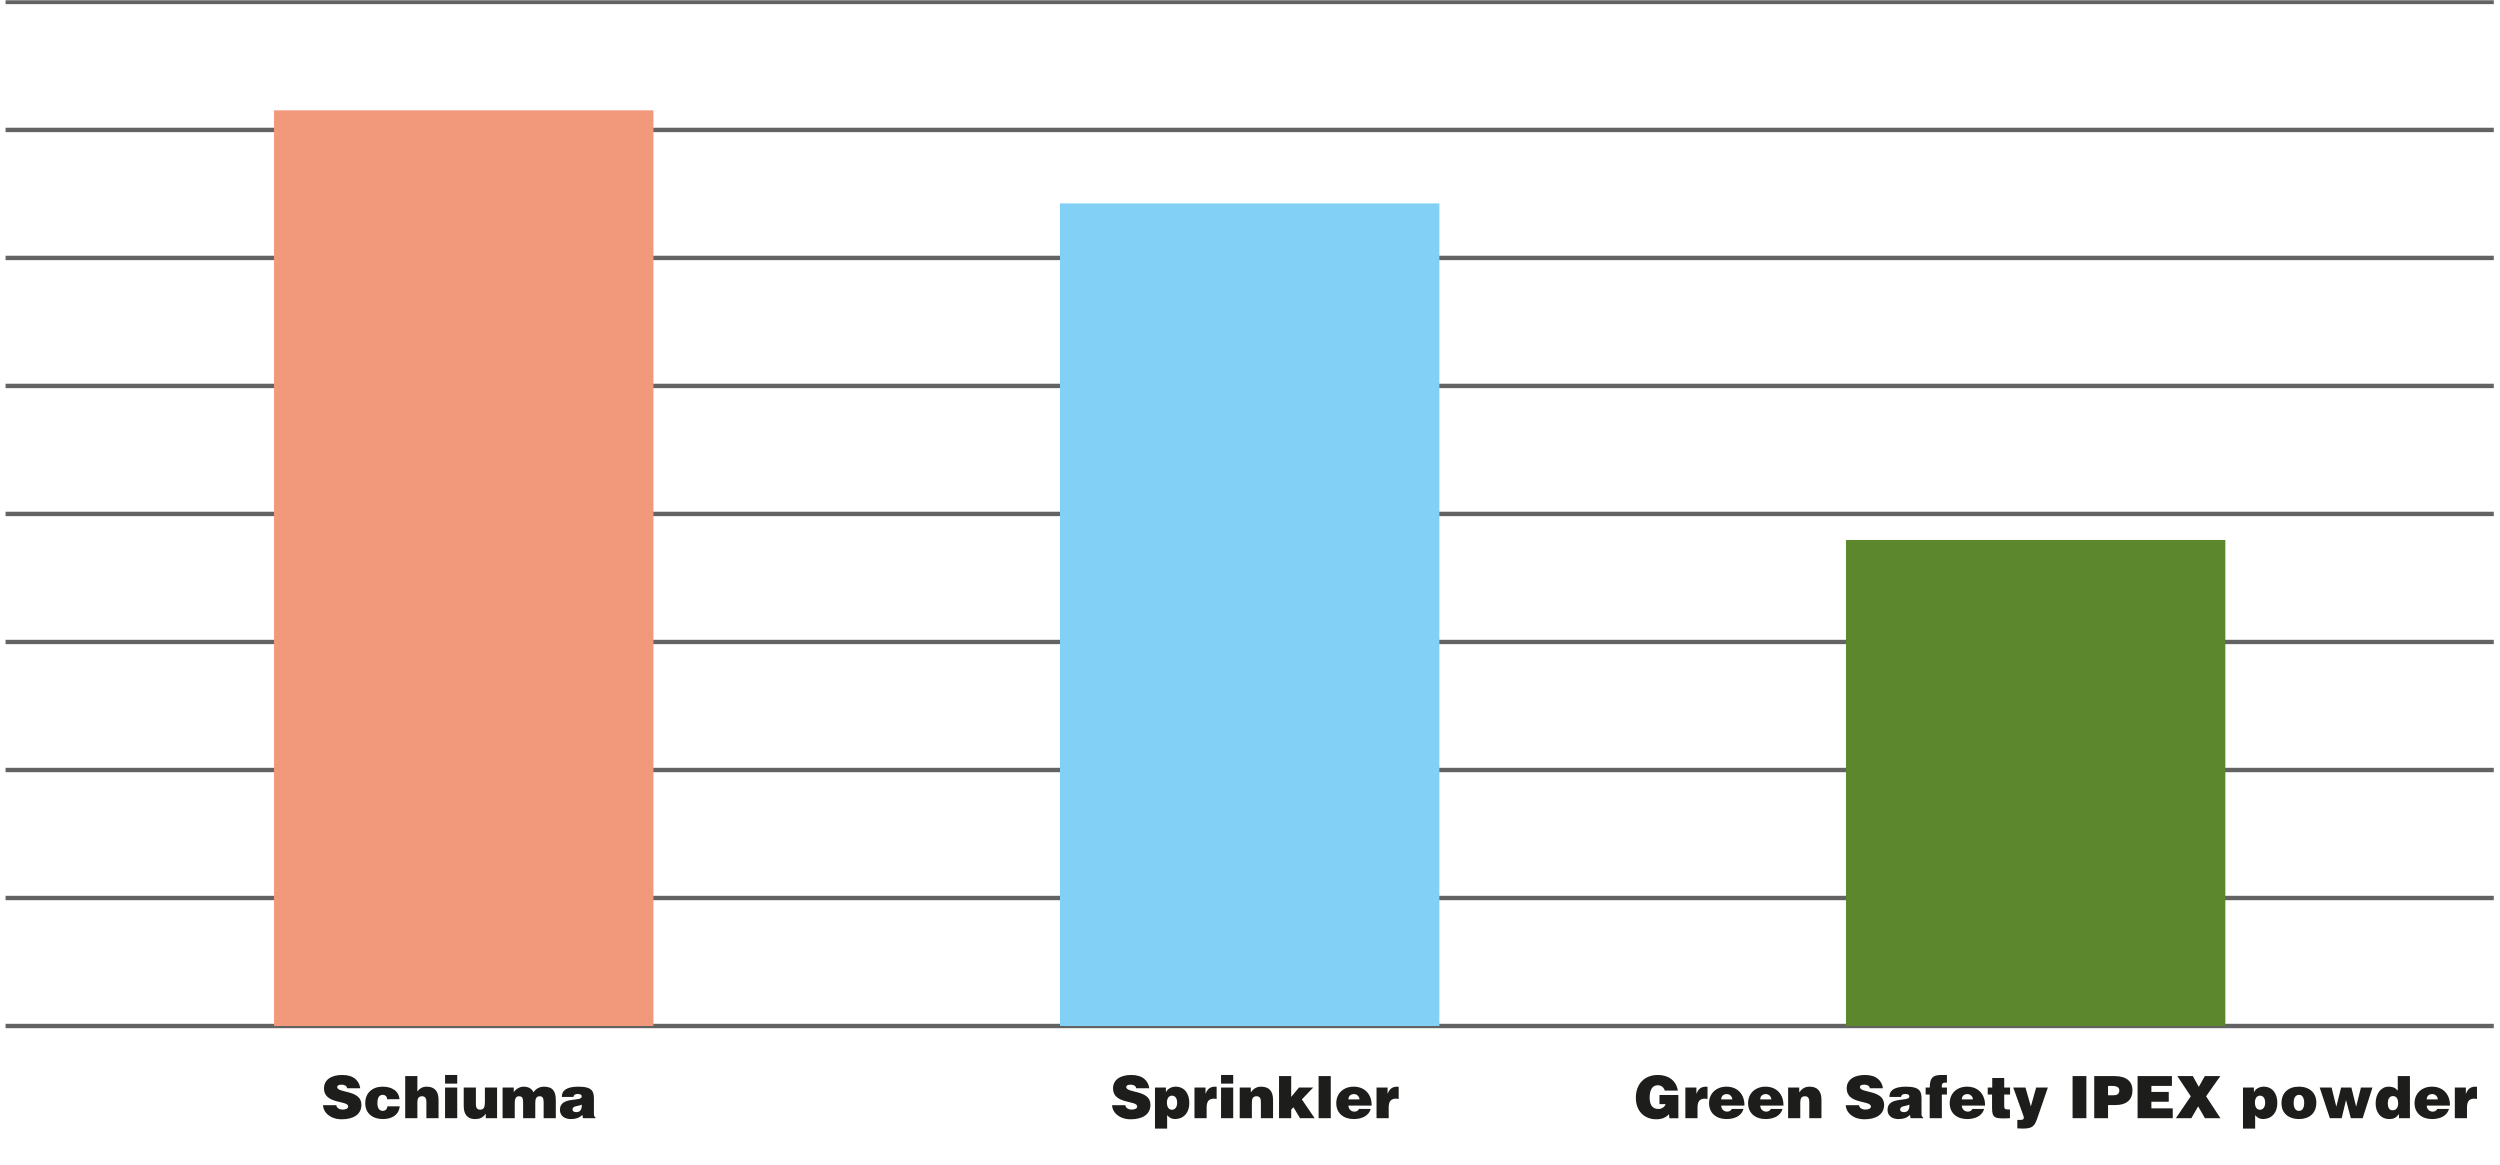 <?xml version="1.0" encoding="UTF-8" standalone="no"?>
<svg
   xmlns:dc="http://purl.org/dc/elements/1.1/"
   xmlns:cc="http://creativecommons.org/ns#"
   xmlns:rdf="http://www.w3.org/1999/02/22-rdf-syntax-ns#"
   xmlns:svg="http://www.w3.org/2000/svg"
   xmlns="http://www.w3.org/2000/svg"
   viewBox="0 0 566.929 265.372"
   height="466"
   width="1000"
   xml:space="preserve"
   id="svg2"
   version="1.1"><defs
     id="defs6"><clipPath
       id="clipPath18"
       clipPathUnits="userSpaceOnUse"><path
         id="path16"
         d="M 0,199.029 H 425.197 V 0 H 0 Z" /></clipPath><clipPath
       id="clipPath68"
       clipPathUnits="userSpaceOnUse"><path
         id="path66"
         d="M 0,199.029 H 425.197 V 0 H 0 Z" /></clipPath></defs><g
     transform="matrix(1.333,0,0,-1.333,0,265.372)"
     id="g10"><g
       id="g12"><g
         clip-path="url(#clipPath18)"
         id="g14"><g
           transform="translate(425.197,23.753)"
           id="g20"><path
             id="path22"
             style="fill:none;stroke:#646363;stroke-width:0.75;stroke-linecap:butt;stroke-linejoin:miter;stroke-miterlimit:10;stroke-dasharray:none;stroke-opacity:1"
             d="M 0,0 H -425.197" /></g><g
           transform="translate(425.197,198.753)"
           id="g24"><path
             id="path26"
             style="fill:none;stroke:#646363;stroke-width:0.75;stroke-linecap:butt;stroke-linejoin:miter;stroke-miterlimit:10;stroke-dasharray:none;stroke-opacity:1"
             d="M 0,0 H -425.197" /></g><g
           transform="translate(425.197,176.878)"
           id="g28"><path
             id="path30"
             style="fill:none;stroke:#646363;stroke-width:0.75;stroke-linecap:butt;stroke-linejoin:miter;stroke-miterlimit:10;stroke-dasharray:none;stroke-opacity:1"
             d="M 0,0 H -425.197" /></g><g
           transform="translate(425.197,155.003)"
           id="g32"><path
             id="path34"
             style="fill:none;stroke:#646363;stroke-width:0.75;stroke-linecap:butt;stroke-linejoin:miter;stroke-miterlimit:10;stroke-dasharray:none;stroke-opacity:1"
             d="M 0,0 H -425.197" /></g><g
           transform="translate(425.197,133.128)"
           id="g36"><path
             id="path38"
             style="fill:none;stroke:#646363;stroke-width:0.75;stroke-linecap:butt;stroke-linejoin:miter;stroke-miterlimit:10;stroke-dasharray:none;stroke-opacity:1"
             d="M 0,0 H -425.197" /></g><g
           transform="translate(425.197,111.253)"
           id="g40"><path
             id="path42"
             style="fill:none;stroke:#646363;stroke-width:0.75;stroke-linecap:butt;stroke-linejoin:miter;stroke-miterlimit:10;stroke-dasharray:none;stroke-opacity:1"
             d="M 0,0 H -425.197" /></g><g
           transform="translate(425.197,89.378)"
           id="g44"><path
             id="path46"
             style="fill:none;stroke:#646363;stroke-width:0.75;stroke-linecap:butt;stroke-linejoin:miter;stroke-miterlimit:10;stroke-dasharray:none;stroke-opacity:1"
             d="M 0,0 H -425.197" /></g><g
           transform="translate(425.197,67.503)"
           id="g48"><path
             id="path50"
             style="fill:none;stroke:#646363;stroke-width:0.75;stroke-linecap:butt;stroke-linejoin:miter;stroke-miterlimit:10;stroke-dasharray:none;stroke-opacity:1"
             d="M 0,0 H -425.197" /></g><g
           transform="translate(425.197,45.628)"
           id="g52"><path
             id="path54"
             style="fill:none;stroke:#646363;stroke-width:0.75;stroke-linecap:butt;stroke-linejoin:miter;stroke-miterlimit:10;stroke-dasharray:none;stroke-opacity:1"
             d="M 0,0 H -425.197" /></g></g></g><path
       id="path56"
       style="fill:#f3997b;fill-opacity:1;fill-rule:nonzero;stroke:none"
       d="M 110.704,23.753 H 45.875 v 156.473 h 64.829 z" /><path
       id="path58"
       style="fill:#82d0f5;fill-opacity:1;fill-rule:nonzero;stroke:none"
       d="m 245.012,23.753 h -64.828 v 140.57 h 64.828 z" /><path
       id="path60"
       style="fill:#5d872d;fill-opacity:1;fill-rule:nonzero;stroke:none"
       d="m 379.321,23.753 h -64.828 v 83.056 h 64.828 z" /><g
       id="g62"><g
         clip-path="url(#clipPath68)"
         id="g64"><g
           transform="translate(58.369,13.107)"
           id="g70"><path
             id="path72"
             style="fill:#1d1d1b;fill-opacity:1;fill-rule:nonzero;stroke:none"
             d="m 0,0 c -0.04,0.25 -0.17,0.399 -0.34,0.489 -0.17,0.09 -0.38,0.13 -0.61,0.13 -0.519,0 -0.749,-0.149 -0.749,-0.409 0,-1.08 4.137,-0.41 4.137,-3.028 0,-1.669 -1.389,-2.479 -3.368,-2.479 -1.899,0 -3.138,1.11 -3.188,2.408 h 2.259 c 0.05,-0.259 0.19,-0.45 0.39,-0.569 0.19,-0.12 0.439,-0.181 0.669,-0.181 0.59,0 0.98,0.191 0.98,0.531 0,1.088 -4.138,0.339 -4.138,3.087 0,1.53 1.319,2.299 3.118,2.299 1.999,0 2.909,-1.019 3.079,-2.278 z" /></g><g
           transform="translate(65.209,11.238)"
           id="g74"><path
             id="path76"
             style="fill:#1d1d1b;fill-opacity:1;fill-rule:nonzero;stroke:none"
             d="m 0,0 c -0.01,0.229 -0.09,0.41 -0.22,0.54 -0.13,0.14 -0.31,0.21 -0.54,0.21 -0.779,0 -0.909,-0.81 -0.909,-1.43 0,-0.79 0.3,-1.309 0.909,-1.309 0.54,0 0.75,0.37 0.81,0.78 h 2.099 c -0.18,-1.59 -1.46,-2.18 -2.909,-2.18 -1.689,0 -2.988,0.951 -2.988,2.719 0,1.789 1.259,2.818 2.988,2.818 1.4,0 2.719,-0.599 2.869,-2.148 z" /></g><g
           transform="translate(68.291,15.196)"
           id="g78"><path
             id="path80"
             style="fill:#1d1d1b;fill-opacity:1;fill-rule:nonzero;stroke:none"
             d="m 0,0 h 2.079 v -2.619 c 0.42,0.53 0.889,0.809 1.589,0.809 1.379,0 2.029,-0.809 2.029,-2.248 V -7.196 H 3.618 v 2.768 c 0,0.52 -0.14,0.98 -0.73,0.98 -0.639,0 -0.809,-0.41 -0.809,-1.079 V -7.196 H 0 Z" /></g><path
           id="path82"
           style="fill:#1d1d1b;fill-opacity:1;fill-rule:nonzero;stroke:none"
           d="M 75.101,13.237 H 77.18 V 8 h -2.079 z m 0,2.149 h 2.079 v -1.479 h -2.079 z" /><g
           transform="translate(83.988,8)"
           id="g84"><path
             id="path86"
             style="fill:#1d1d1b;fill-opacity:1;fill-rule:nonzero;stroke:none"
             d="m 0,0 h -1.929 v 0.77 c -0.52,-0.72 -1.029,-0.92 -1.889,-0.92 -1.14,0 -1.879,0.7 -1.879,2.199 v 3.188 h 2.079 V 2.408 c 0,-0.719 0.25,-0.949 0.749,-0.949 0.6,0 0.79,0.45 0.79,1.26 V 5.237 H 0 Z" /></g><g
           transform="translate(84.931,13.237)"
           id="g88"><path
             id="path90"
             style="fill:#1d1d1b;fill-opacity:1;fill-rule:nonzero;stroke:none"
             d="m 0,0 h 1.909 v -0.779 c 0.26,0.399 0.909,0.928 1.659,0.928 0.94,0 1.459,-0.399 1.709,-0.959 0.45,0.63 1.039,0.959 1.809,0.959 1.529,0 2.009,-0.859 2.009,-2.288 V -5.237 H 7.016 v 2.669 c 0,0.769 -0.15,1.079 -0.7,1.079 -0.609,0 -0.729,-0.531 -0.729,-1.159 V -5.237 H 3.508 v 2.669 c 0,0.769 -0.15,1.079 -0.699,1.079 -0.61,0 -0.73,-0.531 -0.73,-1.159 V -5.237 H 0 Z" /></g><g
           transform="translate(98.459,10.318)"
           id="g92"><path
             id="path94"
             style="fill:#1d1d1b;fill-opacity:1;fill-rule:nonzero;stroke:none"
             d="m 0,0 c -0.68,-0.329 -1.579,-0.17 -1.579,-0.85 0,-0.259 0.249,-0.439 0.659,-0.439 0.73,0 0.97,0.569 0.92,1.289 M 0.209,-2.318 0.11,-1.759 c -0.59,-0.55 -1.19,-0.71 -1.969,-0.71 -0.99,0 -1.869,0.49 -1.869,1.58 C -3.728,1.489 0,0.41 0,1.39 0,1.77 -0.46,1.819 -0.68,1.819 -0.97,1.819 -1.359,1.76 -1.41,1.31 h -1.998 c 0,1.109 0.789,1.758 2.858,1.758 2.479,0 2.629,-0.919 2.629,-2.169 v -2.448 c 0,-0.3 0.01,-0.45 0.279,-0.67 v -0.099 z" /></g><g
           transform="translate(193.202,13.107)"
           id="g96"><path
             id="path98"
             style="fill:#1d1d1b;fill-opacity:1;fill-rule:nonzero;stroke:none"
             d="m 0,0 c -0.04,0.25 -0.17,0.399 -0.34,0.489 -0.17,0.09 -0.38,0.13 -0.61,0.13 -0.519,0 -0.749,-0.149 -0.749,-0.409 0,-1.08 4.137,-0.41 4.137,-3.028 0,-1.669 -1.389,-2.479 -3.368,-2.479 -1.899,0 -3.138,1.11 -3.188,2.408 h 2.259 c 0.05,-0.259 0.19,-0.45 0.39,-0.569 0.19,-0.12 0.439,-0.181 0.669,-0.181 0.59,0 0.98,0.191 0.98,0.531 0,1.088 -4.138,0.339 -4.138,3.087 0,1.53 1.319,2.299 3.118,2.299 1.999,0 2.909,-1.019 3.079,-2.278 z" /></g><g
           transform="translate(200.201,10.629)"
           id="g100"><path
             id="path102"
             style="fill:#1d1d1b;fill-opacity:1;fill-rule:nonzero;stroke:none"
             d="m 0,0 c 0,0.829 -0.359,1.219 -0.909,1.219 -0.5,0 -0.84,-0.48 -0.84,-1.179 0,-0.73 0.311,-1.229 0.85,-1.229 C -0.35,-1.189 0,-0.72 0,0 M -1.919,2.608 V 1.829 h 0.021 c 0.29,0.64 1.039,0.929 1.638,0.929 1.579,0 2.339,-1.289 2.339,-2.729 0,-2.058 -1.279,-2.808 -2.448,-2.808 -0.57,0 -0.989,0.23 -1.34,0.67 v -2.299 h -2.078 v 7.016 z" /></g><g
           transform="translate(203.163,13.237)"
           id="g104"><path
             id="path106"
             style="fill:#1d1d1b;fill-opacity:1;fill-rule:nonzero;stroke:none"
             d="m 0,0 h 1.89 v -1.06 h 0.019 c 0.29,0.82 0.8,1.209 1.61,1.209 0.089,0 0.179,-0.019 0.269,-0.029 v -2.079 c -0.14,0.02 -0.29,0.06 -0.43,0.06 -0.849,0 -1.279,-0.4 -1.279,-1.53 V -5.237 H 0 Z" /></g><path
           id="path108"
           style="fill:#1d1d1b;fill-opacity:1;fill-rule:nonzero;stroke:none"
           d="m 207.703,13.237 h 2.079 V 8 h -2.079 z m 0,2.149 h 2.079 v -1.479 h -2.079 z" /><g
           transform="translate(210.893,13.237)"
           id="g110"><path
             id="path112"
             style="fill:#1d1d1b;fill-opacity:1;fill-rule:nonzero;stroke:none"
             d="m 0,0 h 1.899 v -0.819 c 0.47,0.629 0.98,0.968 1.769,0.968 1.379,0 2.029,-0.809 2.029,-2.248 V -5.237 H 3.618 v 2.768 c 0,0.52 -0.139,0.98 -0.729,0.98 -0.64,0 -0.81,-0.41 -0.81,-1.079 V -5.237 H 0 Z" /></g><g
           transform="translate(219.692,9.469)"
           id="g114"><path
             id="path116"
             style="fill:#1d1d1b;fill-opacity:1;fill-rule:nonzero;stroke:none"
             d="M 0,0 V -1.469 H -2.079 V 5.728 H 0 V 2.169 l 1.329,1.6 H 3.758 L 1.819,1.739 4.008,-1.469 H 1.509 L 0.39,0.391 Z" /></g><path
           id="path118"
           style="fill:#1d1d1b;fill-opacity:1;fill-rule:nonzero;stroke:none"
           d="m 224.373,15.196 h 2.079 V 8 h -2.079 z" /><g
           transform="translate(231.361,11.208)"
           id="g120"><path
             id="path122"
             style="fill:#1d1d1b;fill-opacity:1;fill-rule:nonzero;stroke:none"
             d="m 0,0 c 0,0.479 -0.43,0.91 -0.919,0.91 -0.62,0 -0.97,-0.35 -0.97,-0.91 z m -1.889,-1.06 c 0,-0.619 0.48,-1.029 1.03,-1.029 0.33,0 0.63,0.151 0.779,0.46 h 1.989 c -0.36,-1.299 -1.68,-1.729 -2.898,-1.729 -1.68,0 -2.979,0.96 -2.979,2.718 0,1.72 1.289,2.819 2.969,2.819 1.938,0 3.108,-1.339 3.078,-3.239 z" /></g><g
           transform="translate(234.273,13.237)"
           id="g124"><path
             id="path126"
             style="fill:#1d1d1b;fill-opacity:1;fill-rule:nonzero;stroke:none"
             d="m 0,0 h 1.889 v -1.06 h 0.02 c 0.29,0.82 0.799,1.209 1.609,1.209 0.09,0 0.18,-0.019 0.27,-0.029 v -2.079 c -0.141,0.02 -0.29,0.06 -0.43,0.06 -0.849,0 -1.279,-0.4 -1.279,-1.53 V -5.237 H 0 Z" /></g><g
           transform="translate(285.853,7.981)"
           id="g128"><path
             id="path130"
             style="fill:#1d1d1b;fill-opacity:1;fill-rule:nonzero;stroke:none"
             d="m 0,0 h -1.52 l -0.089,0.709 c -0.39,-0.46 -1.039,-0.879 -2.169,-0.879 -1.839,0 -3.489,1.189 -3.489,3.697 0,2.299 1.44,3.878 3.769,3.878 1.728,0 3.118,-0.899 3.408,-2.668 h -2.239 c -0.17,0.589 -0.6,0.909 -1.209,0.909 -0.93,0 -1.369,-0.839 -1.369,-2.108 0,-1.019 0.319,-1.949 1.509,-1.949 0.479,0 1.089,0.33 1.209,0.829 h -1.04 v 1.56 l 3.229,0 z" /></g><g
           transform="translate(287.047,13.237)"
           id="g132"><path
             id="path134"
             style="fill:#1d1d1b;fill-opacity:1;fill-rule:nonzero;stroke:none"
             d="m 0,0 h 1.89 v -1.06 h 0.019 c 0.29,0.82 0.8,1.209 1.61,1.209 0.089,0 0.179,-0.019 0.269,-0.029 v -2.079 c -0.14,0.02 -0.29,0.06 -0.43,0.06 -0.849,0 -1.279,-0.4 -1.279,-1.53 V -5.237 H 0 Z" /></g><g
           transform="translate(295.065,11.208)"
           id="g136"><path
             id="path138"
             style="fill:#1d1d1b;fill-opacity:1;fill-rule:nonzero;stroke:none"
             d="M 0,0 C 0,0.479 -0.431,0.91 -0.92,0.91 -1.54,0.91 -1.89,0.56 -1.89,0 Z m -1.89,-1.06 c 0,-0.619 0.481,-1.029 1.03,-1.029 0.33,0 0.63,0.151 0.78,0.46 H 1.908 C 1.549,-2.928 0.229,-3.358 -0.99,-3.358 c -1.679,0 -2.978,0.96 -2.978,2.718 0,1.72 1.289,2.819 2.968,2.819 1.939,0 3.108,-1.339 3.078,-3.239 z" /></g><g
           transform="translate(301.735,11.208)"
           id="g140"><path
             id="path142"
             style="fill:#1d1d1b;fill-opacity:1;fill-rule:nonzero;stroke:none"
             d="M 0,0 C 0,0.479 -0.431,0.91 -0.92,0.91 -1.54,0.91 -1.89,0.56 -1.89,0 Z m -1.89,-1.06 c 0,-0.619 0.481,-1.029 1.03,-1.029 0.33,0 0.63,0.151 0.78,0.46 H 1.908 C 1.549,-2.928 0.229,-3.358 -0.99,-3.358 c -1.679,0 -2.978,0.96 -2.978,2.718 0,1.72 1.289,2.819 2.968,2.819 1.939,0 3.108,-1.339 3.078,-3.239 z" /></g><g
           transform="translate(304.607,13.237)"
           id="g144"><path
             id="path146"
             style="fill:#1d1d1b;fill-opacity:1;fill-rule:nonzero;stroke:none"
             d="m 0,0 h 1.898 v -0.819 c 0.47,0.629 0.98,0.968 1.77,0.968 1.379,0 2.028,-0.809 2.028,-2.248 V -5.237 H 3.617 v 2.768 c 0,0.52 -0.139,0.98 -0.729,0.98 -0.64,0 -0.81,-0.41 -0.81,-1.079 V -5.237 H 0 Z" /></g><g
           transform="translate(318.575,13.107)"
           id="g148"><path
             id="path150"
             style="fill:#1d1d1b;fill-opacity:1;fill-rule:nonzero;stroke:none"
             d="m 0,0 c -0.04,0.25 -0.17,0.399 -0.34,0.489 -0.17,0.09 -0.38,0.13 -0.61,0.13 -0.52,0 -0.749,-0.149 -0.749,-0.409 0,-1.08 4.137,-0.41 4.137,-3.028 0,-1.669 -1.389,-2.479 -3.368,-2.479 -1.899,0 -3.138,1.11 -3.188,2.408 h 2.259 c 0.049,-0.259 0.189,-0.45 0.389,-0.569 0.191,-0.12 0.44,-0.181 0.67,-0.181 0.59,0 0.98,0.191 0.98,0.531 0,1.088 -4.138,0.339 -4.138,3.087 0,1.53 1.319,2.299 3.118,2.299 1.999,0 2.908,-1.019 3.078,-2.278 z" /></g><g
           transform="translate(325.325,10.318)"
           id="g152"><path
             id="path154"
             style="fill:#1d1d1b;fill-opacity:1;fill-rule:nonzero;stroke:none"
             d="m 0,0 c -0.68,-0.329 -1.579,-0.17 -1.579,-0.85 0,-0.259 0.249,-0.439 0.659,-0.439 0.73,0 0.97,0.569 0.92,1.289 m 0.209,-2.318 -0.1,0.559 c -0.589,-0.55 -1.189,-0.71 -1.968,-0.71 -0.99,0 -1.87,0.49 -1.87,1.58 C -3.729,1.489 0,0.41 0,1.39 0,1.77 -0.46,1.819 -0.68,1.819 -0.97,1.819 -1.359,1.76 -1.41,1.31 h -1.998 c 0,1.109 0.789,1.758 2.858,1.758 2.479,0 2.628,-0.919 2.628,-2.169 v -2.448 c 0,-0.3 0.011,-0.45 0.28,-0.67 v -0.099 z" /></g><g
           transform="translate(331.745,13.237)"
           id="g156"><path
             id="path158"
             style="fill:#1d1d1b;fill-opacity:1;fill-rule:nonzero;stroke:none"
             d="m 0,0 v -1.199 h -0.87 v -4.038 h -2.078 v 4.038 H -3.639 V 0 h 0.701 c 0,1.849 0.719,2.148 2.048,2.148 l 0.89,0 V 0.84 c -0.68,0 -0.92,0 -0.87,-0.84 z" /></g><g
           transform="translate(336.184,11.208)"
           id="g160"><path
             id="path162"
             style="fill:#1d1d1b;fill-opacity:1;fill-rule:nonzero;stroke:none"
             d="m 0,0 c 0,0.479 -0.43,0.91 -0.919,0.91 -0.62,0 -0.97,-0.35 -0.97,-0.91 z m -1.889,-1.06 c 0,-0.619 0.48,-1.029 1.03,-1.029 0.33,0 0.63,0.151 0.779,0.46 h 1.989 c -0.36,-1.299 -1.68,-1.729 -2.898,-1.729 -1.68,0 -2.979,0.96 -2.979,2.718 0,1.72 1.289,2.819 2.969,2.819 1.938,0 3.108,-1.339 3.078,-3.239 z" /></g><g
           transform="translate(342.514,8)"
           id="g164"><path
             id="path166"
             style="fill:#1d1d1b;fill-opacity:1;fill-rule:nonzero;stroke:none"
             d="m 0,0 c -2.729,-0.15 -3.059,0.04 -3.059,1.849 v 2.189 h -0.739 v 1.199 h 0.77 v 1.629 h 2.049 V 5.237 h 1 V 4.038 h -1 V 2.139 c 0,-0.48 0.07,-0.65 0.649,-0.65 l 0.33,0 z" /></g><g
           transform="translate(346.085,10.009)"
           id="g168"><path
             id="path170"
             style="fill:#1d1d1b;fill-opacity:1;fill-rule:nonzero;stroke:none"
             d="M 0,0 0.909,3.229 H 2.908 L 1.229,-1.659 C 0.68,-3.278 0.459,-3.788 -1.39,-3.788 c -0.38,0 -0.759,0.04 -0.919,0.04 v 1.449 c 0.15,0 0.289,-0.01 0.43,-0.01 0.65,0 0.799,0.19 0.589,0.77 l -1.719,4.768 h 2.089 z" /></g><path
           id="path172"
           style="fill:#1d1d1b;fill-opacity:1;fill-rule:nonzero;stroke:none"
           d="m 353.216,15.196 h 2.358 V 8 h -2.358 z" /><g
           transform="translate(360.254,11.918)"
           id="g174"><path
             id="path176"
             style="fill:#1d1d1b;fill-opacity:1;fill-rule:nonzero;stroke:none"
             d="m 0,0 c 0.55,0 0.95,0.22 0.95,0.84 0,0.669 -0.76,0.759 -1.26,0.759 H -0.979 L -0.979,0 Z M -3.338,-3.918 V 3.278 H 0.13 c 2.069,0 3.068,-0.95 3.068,-2.428 0,-1.55 -0.919,-2.529 -2.988,-2.529 h -1.189 v -2.239 z" /></g><g
           transform="translate(364.326,8)"
           id="g178"><path
             id="path180"
             style="fill:#1d1d1b;fill-opacity:1;fill-rule:nonzero;stroke:none"
             d="M 0,0 V 7.196 H 5.866 V 5.517 H 2.358 V 4.487 H 5.326 V 2.809 H 2.358 V 1.679 H 6.006 V 0 Z" /></g><g
           transform="translate(373.514,8)"
           id="g182"><path
             id="path184"
             style="fill:#1d1d1b;fill-opacity:1;fill-rule:nonzero;stroke:none"
             d="m 0,0 h -2.648 l 2.547,3.738 -2.298,3.458 H 0.25 L 1.27,5.357 2.299,7.196 H 4.947 L 2.519,3.738 4.967,0 H 2.318 L 1.159,2.019 Z" /></g><g
           transform="translate(386.123,10.629)"
           id="g186"><path
             id="path188"
             style="fill:#1d1d1b;fill-opacity:1;fill-rule:nonzero;stroke:none"
             d="m 0,0 c 0,0.829 -0.359,1.219 -0.909,1.219 -0.5,0 -0.84,-0.48 -0.84,-1.179 0,-0.73 0.311,-1.229 0.85,-1.229 C -0.35,-1.189 0,-0.72 0,0 M -1.919,2.608 V 1.829 h 0.021 c 0.29,0.64 1.039,0.929 1.638,0.929 1.579,0 2.339,-1.289 2.339,-2.729 0,-2.058 -1.279,-2.808 -2.448,-2.808 -0.57,0 -0.989,0.23 -1.34,0.67 v -2.299 h -2.078 v 7.016 z" /></g><g
           transform="translate(390.994,10.669)"
           id="g190"><path
             id="path192"
             style="fill:#1d1d1b;fill-opacity:1;fill-rule:nonzero;stroke:none"
             d="m 0,0 c 0,-0.99 0.37,-1.42 0.899,-1.42 0.56,0 0.9,0.43 0.9,1.42 0,0.77 -0.34,1.349 -0.879,1.319 C 0.21,1.319 0,0.589 0,0 m 0.89,2.718 c 1.848,0 2.988,-1.089 2.988,-2.718 0,-1.919 -1.299,-2.819 -2.979,-2.819 -1.678,0 -2.978,0.92 -2.978,2.709 0,1.819 1.2,2.828 2.969,2.828" /></g><g
           transform="translate(401.662,9.999)"
           id="g194"><path
             id="path196"
             style="fill:#1d1d1b;fill-opacity:1;fill-rule:nonzero;stroke:none"
             d="m 0,0 h 0.02 l 0.809,3.238 h 1.97 l -1.67,-5.237 h -2.028 l -0.81,3.068 h -0.02 l -0.73,-3.068 h -2.028 l -1.73,5.237 h 2.03 L -3.388,0 h 0.02 l 0.809,3.238 H -0.8 Z" /></g><g
           transform="translate(408.853,10.568)"
           id="g198"><path
             id="path200"
             style="fill:#1d1d1b;fill-opacity:1;fill-rule:nonzero;stroke:none"
             d="m 0,0 c 0,0.58 -0.2,1.21 -0.89,1.21 -0.689,0 -0.88,-0.66 -0.88,-1.239 0,-0.55 0.141,-1.19 0.82,-1.19 0.72,0 0.95,0.61 0.95,1.219 m 0.14,-2.568 v 0.699 c -0.49,-0.64 -0.94,-0.85 -1.61,-0.85 -1.579,0 -2.379,1.19 -2.379,2.669 0,1.739 0.97,2.868 2.22,2.868 0.659,0 1.119,-0.159 1.559,-0.679 v 2.489 h 2.079 v -7.196 z" /></g><g
           transform="translate(415.623,11.208)"
           id="g202"><path
             id="path204"
             style="fill:#1d1d1b;fill-opacity:1;fill-rule:nonzero;stroke:none"
             d="m 0,0 c 0,0.479 -0.43,0.91 -0.919,0.91 -0.62,0 -0.97,-0.35 -0.97,-0.91 z m -1.889,-1.06 c 0,-0.619 0.48,-1.029 1.03,-1.029 0.33,0 0.63,0.151 0.779,0.46 h 1.989 c -0.36,-1.299 -1.68,-1.729 -2.898,-1.729 -1.68,0 -2.979,0.96 -2.979,2.718 0,1.72 1.289,2.819 2.969,2.819 1.938,0 3.108,-1.339 3.078,-3.239 z" /></g><g
           transform="translate(418.535,13.237)"
           id="g206"><path
             id="path208"
             style="fill:#1d1d1b;fill-opacity:1;fill-rule:nonzero;stroke:none"
             d="m 0,0 h 1.889 v -1.06 h 0.02 c 0.29,0.82 0.799,1.209 1.609,1.209 0.09,0 0.18,-0.019 0.27,-0.029 v -2.079 c -0.141,0.02 -0.29,0.06 -0.43,0.06 -0.849,0 -1.279,-0.4 -1.279,-1.53 V -5.237 H 0 Z" /></g></g></g></g></svg>